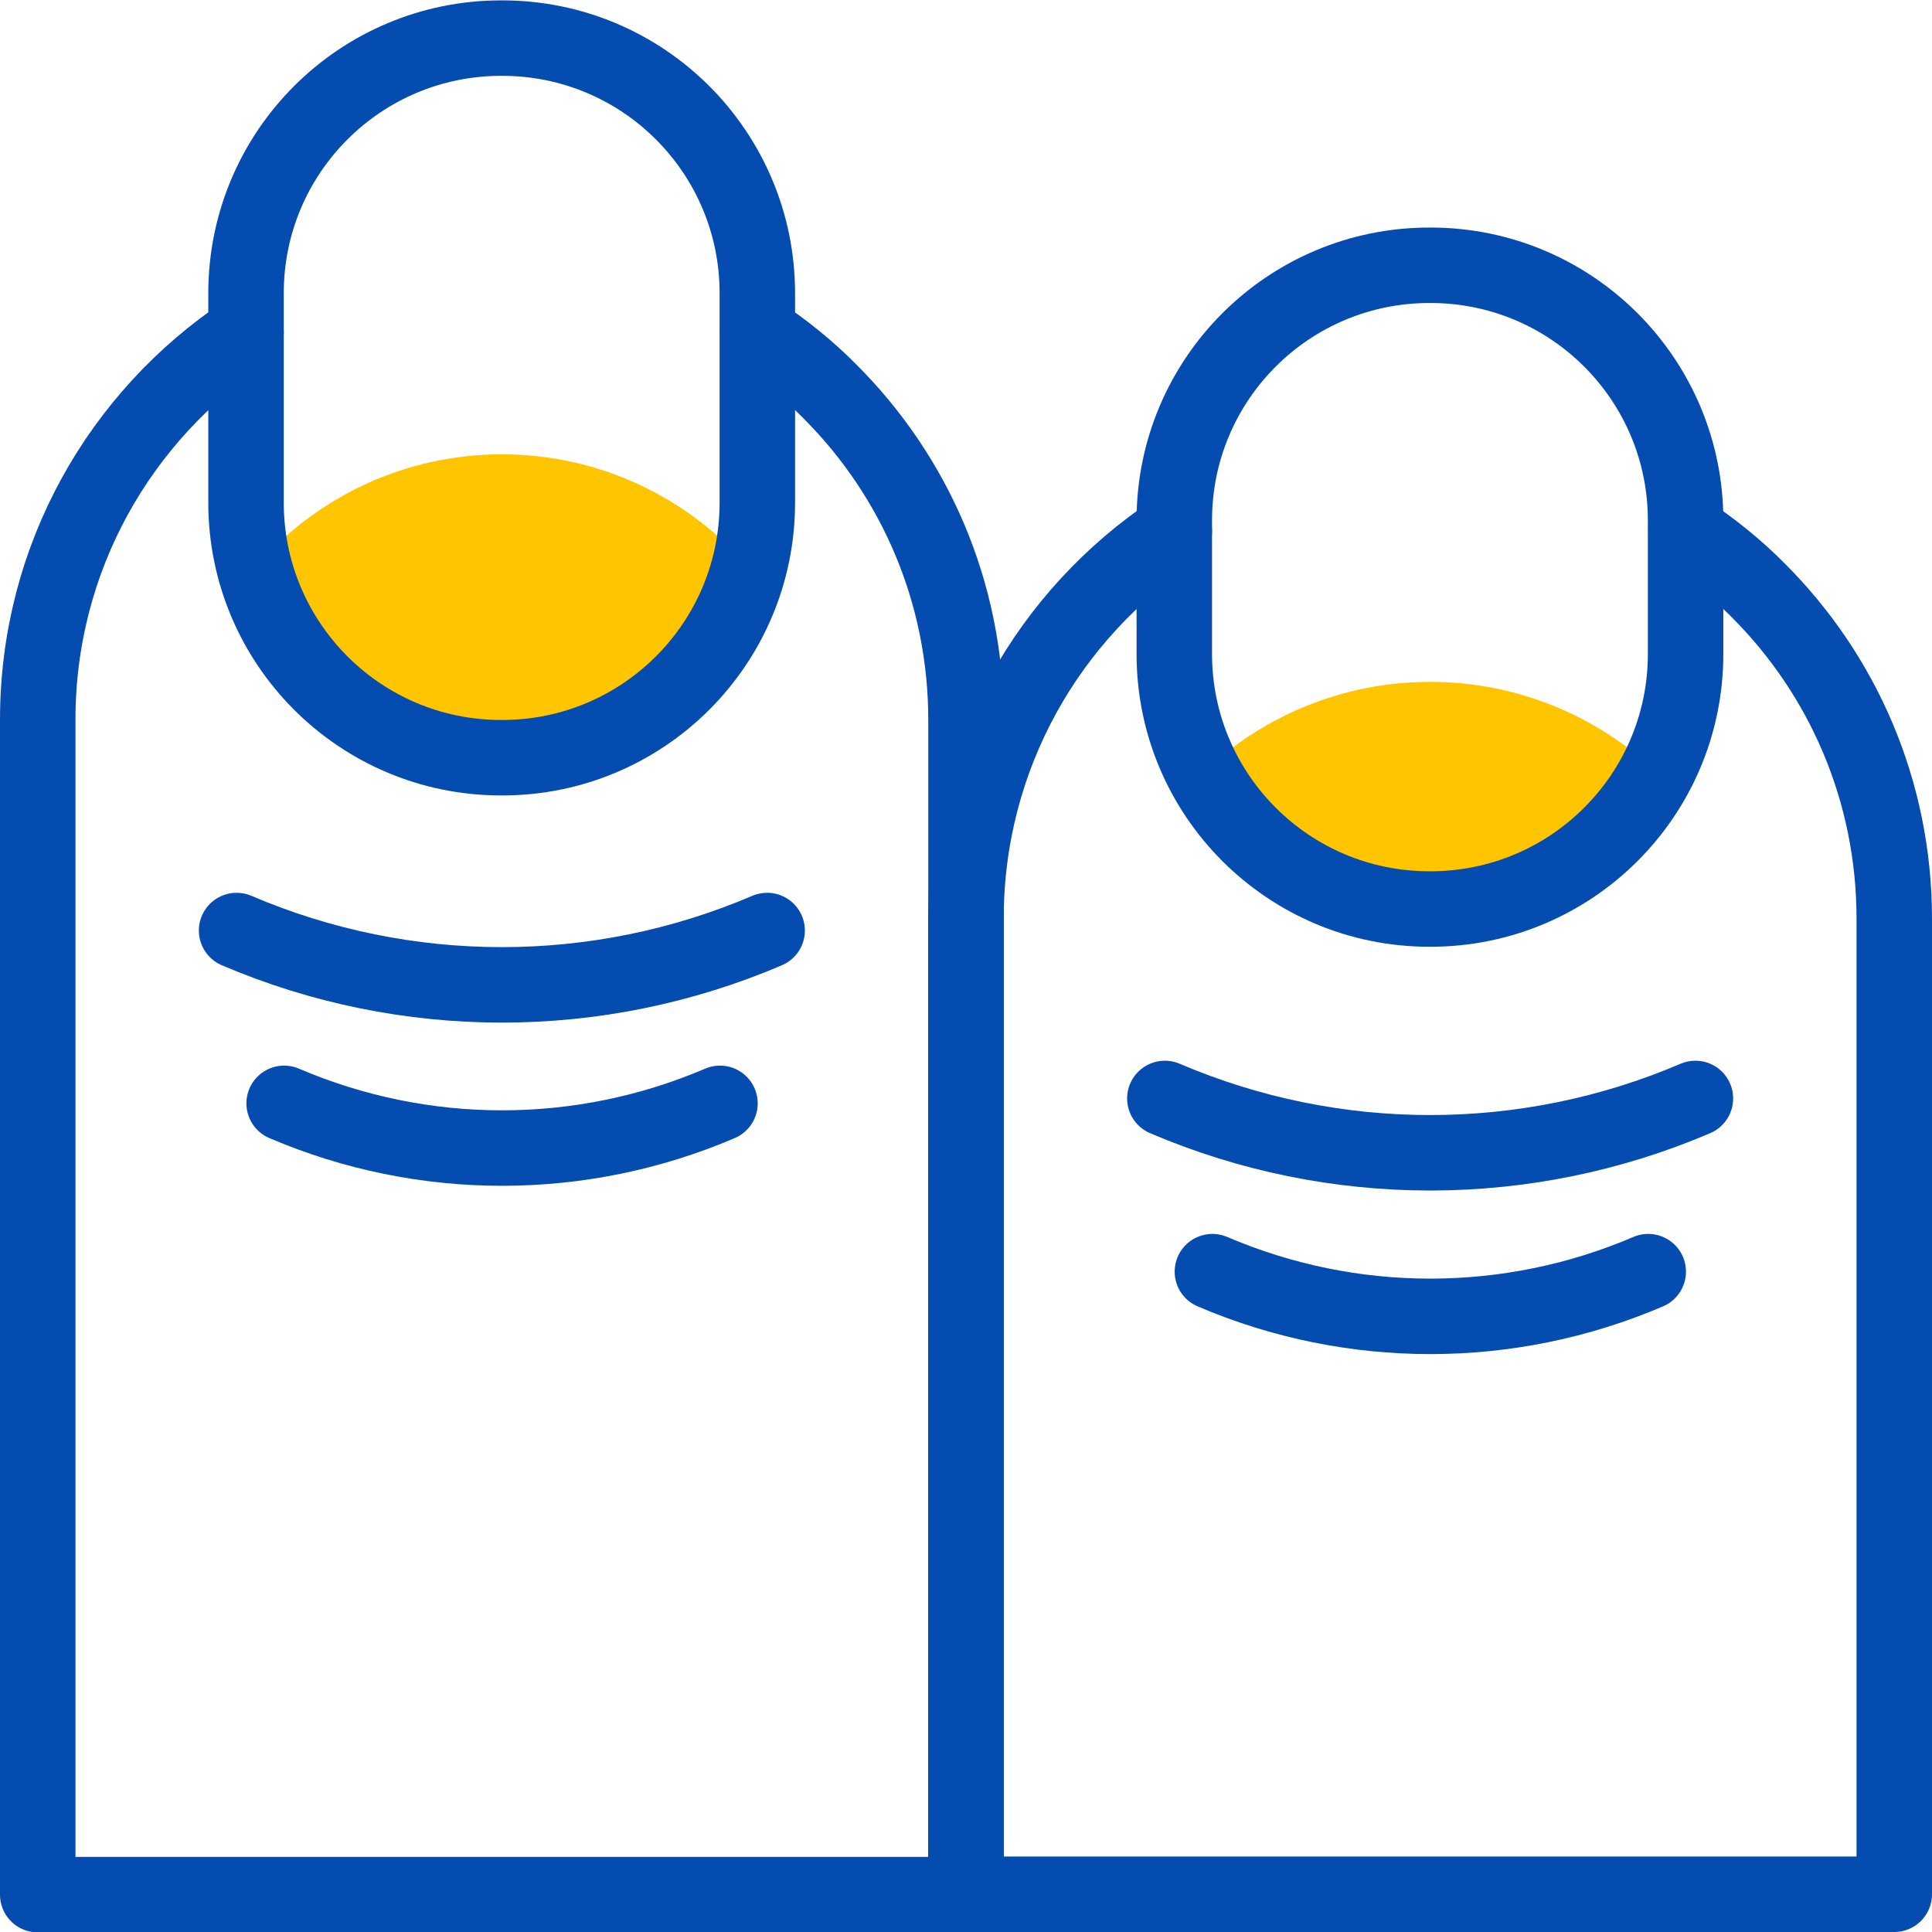 <?xml version="1.0" encoding="UTF-8"?> <svg xmlns="http://www.w3.org/2000/svg" id="Capa_1" version="1.1" viewBox="0 0 512 512"><defs><style> .st0 { fill: none; stroke: #054cb0; stroke-linecap: round; stroke-linejoin: round; stroke-width: 20px; } .st1 { fill: #ffc500; } </style></defs><g><path class="st1" d="M133,120.4c-26.2,0-49.7,11.7-65.5,30.1,7.7,28.9,34.1,50.2,65.5,50.2h0c31.4,0,57.7-21.3,65.5-50.2-15.8-18.4-39.3-30.1-65.5-30.1Z"></path><path class="st1" d="M319,204.6c11.3,21.6,34,36.4,60,36.4h0c26.1,0,48.7-14.7,60-36.4-15.7-14.8-36.8-23.9-60-23.9s-44.4,9.1-60,23.9Z"></path></g><g><path class="st0" d="M200.8,88.1c6.9,4.6,13.4,9.8,19.2,15.7,22.3,22.3,36,53,36,87v311.3H10V190.7c0-42.9,21.9-80.6,55.2-102.7"></path><path class="st0" d="M62.7,246.6h0c44.9,19.2,95.7,19.2,140.6,0h0"></path><path class="st0" d="M75.3,292.4h0c36.9,15.8,78.6,15.8,115.5,0h0"></path><path class="st0" d="M133.1,200.8h-.3c-37.4,0-67.6-30.3-67.6-67.6v-55.5c0-37.4,30.3-67.6,67.6-67.6h.3c37.4,0,67.6,30.3,67.6,67.6v55.5c0,37.4-30.3,67.6-67.6,67.6Z"></path><path class="st0" d="M446.8,140.8c6.9,4.6,13.4,9.8,19.2,15.7,22.3,22.3,36,53,36,87v258.5h-246V243.4c0-42.9,21.9-80.6,55.2-102.7"></path><path class="st0" d="M308.7,291.1h0c44.9,19.2,95.7,19.2,140.6,0h0"></path><path class="st0" d="M321.3,337h0c36.9,15.8,78.6,15.8,115.5,0h0"></path><path class="st0" d="M379.1,240.9h-.3c-37.4,0-67.6-30.3-67.6-67.6v-35.4c0-37.4,30.3-67.6,67.6-67.6h.3c37.4,0,67.6,30.3,67.6,67.6v35.4c0,37.4-30.3,67.6-67.6,67.6Z"></path></g></svg> 